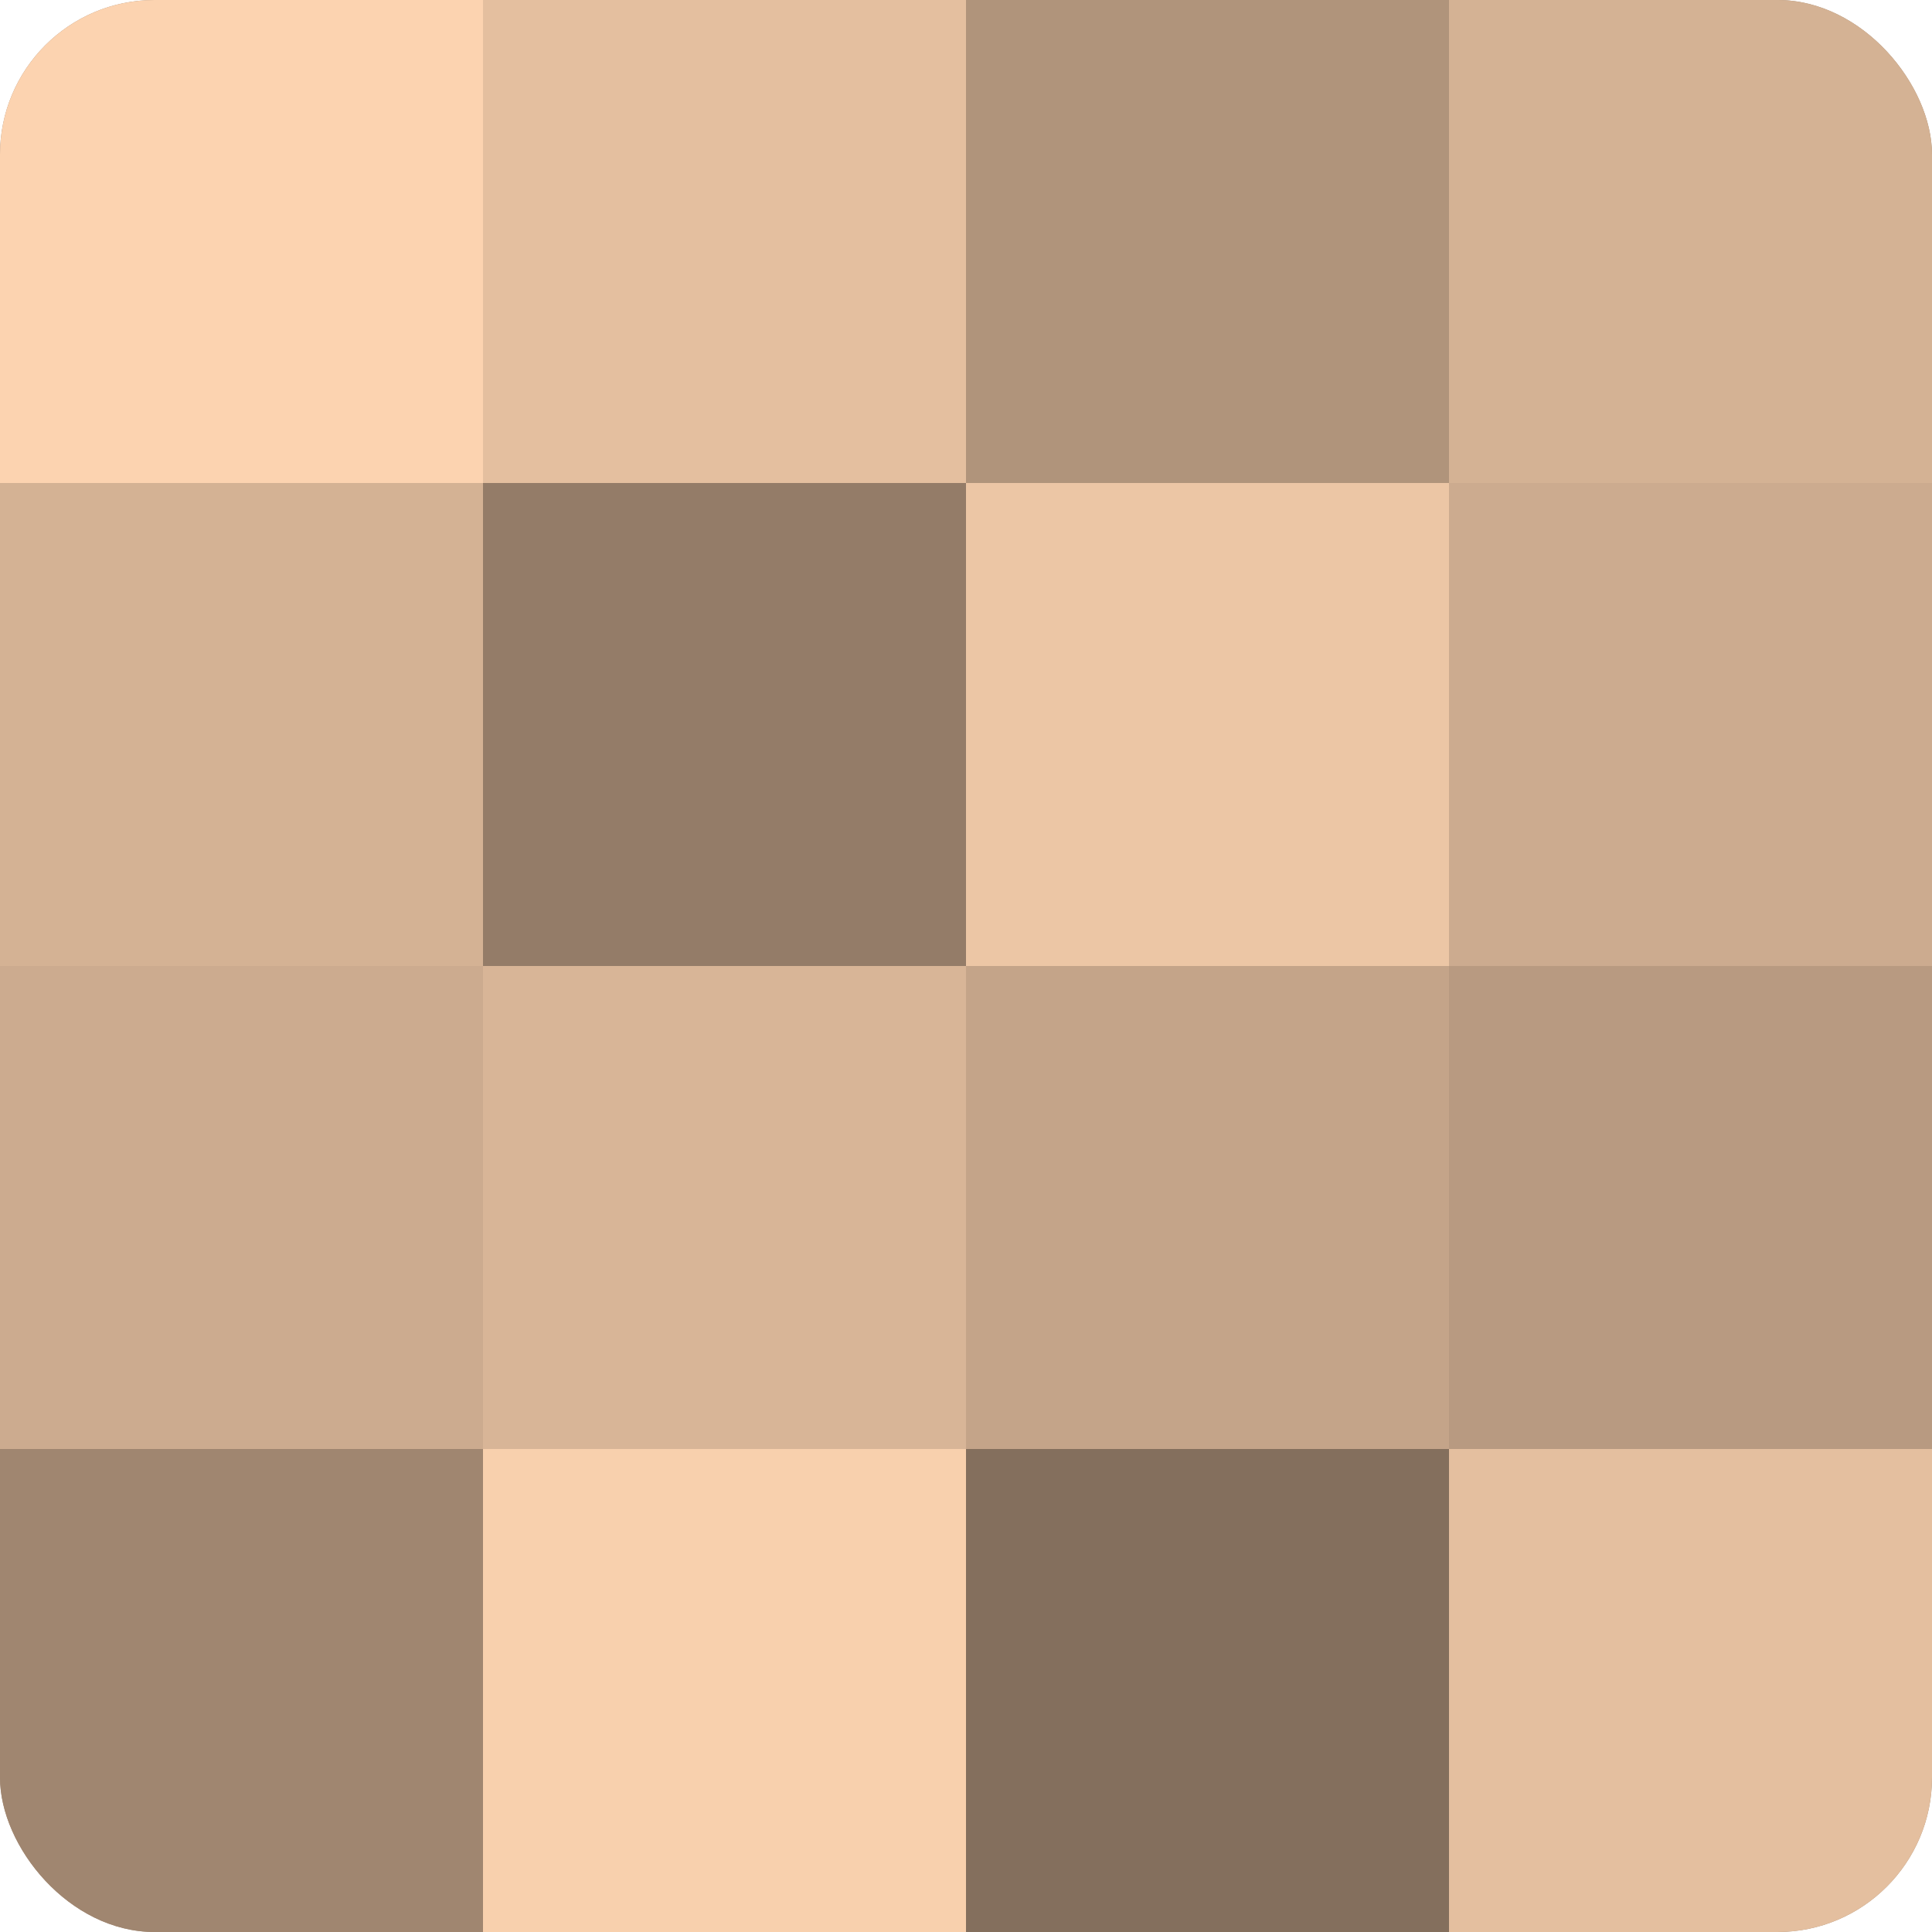 <?xml version="1.0" encoding="UTF-8"?>
<svg xmlns="http://www.w3.org/2000/svg" width="60" height="60" viewBox="0 0 100 100" preserveAspectRatio="xMidYMid meet"><defs><clipPath id="c" width="100" height="100"><rect width="100" height="100" rx="8" ry="8"/></clipPath></defs><g clip-path="url(#c)"><rect width="100" height="100" fill="#a08670"/><rect width="25" height="25" fill="#fcd3b0"/><rect y="25" width="25" height="25" fill="#d4b294"/><rect y="50" width="25" height="25" fill="#ccab8f"/><rect y="75" width="25" height="25" fill="#a08670"/><rect x="25" width="25" height="25" fill="#e4bf9f"/><rect x="25" y="25" width="25" height="25" fill="#947c68"/><rect x="25" y="50" width="25" height="25" fill="#d8b597"/><rect x="25" y="75" width="25" height="25" fill="#f8d0ad"/><rect x="50" width="25" height="25" fill="#b0947b"/><rect x="50" y="25" width="25" height="25" fill="#ecc6a5"/><rect x="50" y="50" width="25" height="25" fill="#c4a489"/><rect x="50" y="75" width="25" height="25" fill="#846f5d"/><rect x="75" width="25" height="25" fill="#d4b294"/><rect x="75" y="25" width="25" height="25" fill="#ccab8f"/><rect x="75" y="50" width="25" height="25" fill="#b89a81"/><rect x="75" y="75" width="25" height="25" fill="#e4bf9f"/></g></svg>
